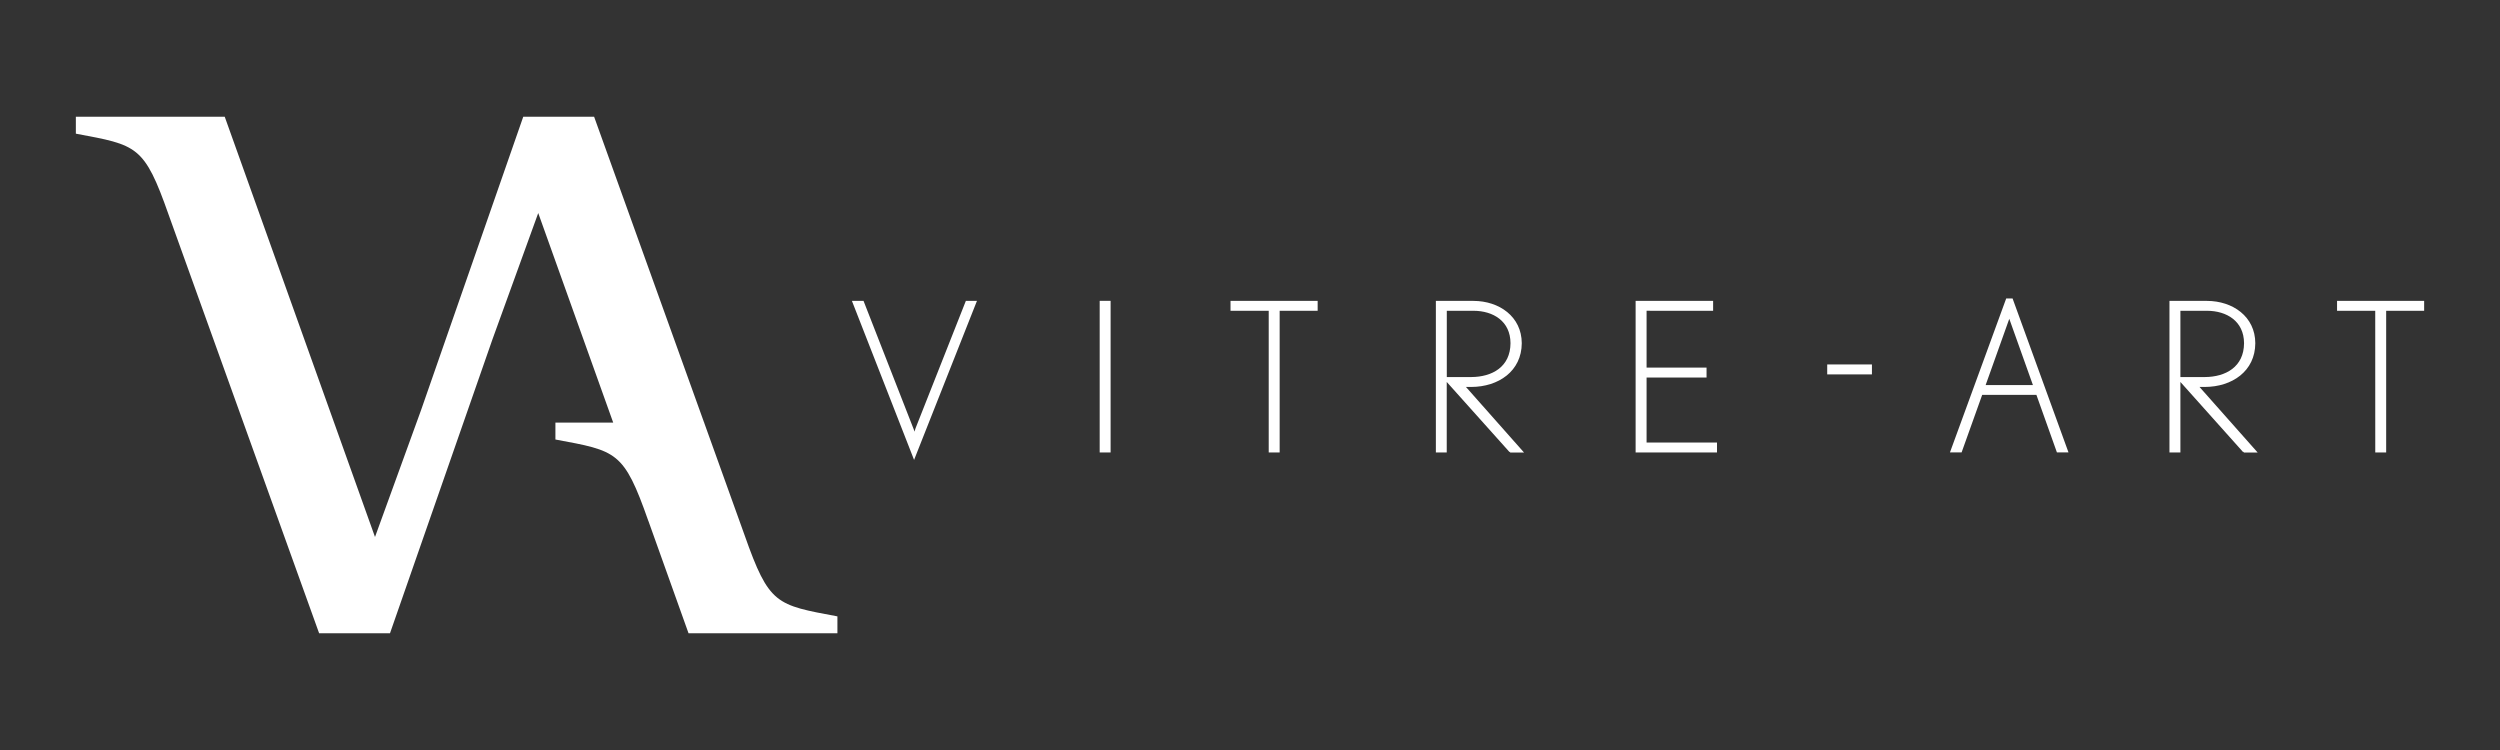 <?xml version="1.0" encoding="utf-8"?>
<!-- Generator: Adobe Illustrator 13.0.0, SVG Export Plug-In . SVG Version: 6.00 Build 14948)  -->
<!DOCTYPE svg PUBLIC "-//W3C//DTD SVG 1.1//EN" "http://www.w3.org/Graphics/SVG/1.1/DTD/svg11.dtd">
<svg version="1.1" id="Layer_1" xmlns="http://www.w3.org/2000/svg" xmlns:xlink="http://www.w3.org/1999/xlink" x="0px" y="0px"
	 width="150px" height="45px" viewBox="0 0 150 45" enable-background="new 0 0 150 45" xml:space="preserve">
<rect x="0" y="0" width="150" height="45" fill="#333333" stroke="none"/>
<g>
	<g>
		<path fill="#FFFFFF" d="M44.672,32.102l-2.418-6.729l0.008-0.017h-0.015l-6.6-18.351h-1.259h-2.745h-0.248l-6.131,17.601
			L22.5,32.219L13.484,7.005H4.551V8.02c3.684,0.69,4.098,0.69,5.572,4.879l9.024,25.096h1.261h2.745H23.4l6.145-17.628l2.749-7.584
			l4.498,12.572h-3.467v1.015c3.686,0.688,4.101,0.688,5.574,4.881l0.002-0.002l2.411,6.746h8.933v-1.013
			C46.563,36.293,46.149,36.293,44.672,32.102"/>
		<path fill="#FFFFFF" d="M51.115,18.054h0.075h0.622l2.981,7.627c0.031,0.064,0.056,0.146,0.076,0.219
			c0.02-0.069,0.042-0.146,0.064-0.205l3.018-7.641h0.036h0.63l-3.724,9.417l-0.048,0.125L51.115,18.054z"/>
	</g>
	<polygon fill="#FFFFFF" points="66.034,18.05 65.981,18.05 65.981,27.148 66.034,27.148 66.588,27.148 66.636,27.148 66.636,18.05 
			"/>
	<polygon fill="#FFFFFF" points="76.729,27.148 76.123,27.148 76.123,18.647 73.831,18.647 73.831,18.595 73.831,18.052 
		79.059,18.052 79.059,18.102 79.059,18.647 76.779,18.647 76.779,27.148 	"/>
	<g>
		<path fill="#FFFFFF" d="M87.957,23.217h0.32c1.625-0.004,3.022-0.942,3.029-2.626c-0.007-1.597-1.354-2.534-2.896-2.537h-2.258
			v9.094h0.652v-4.231l3.771,4.211l0.03-0.03v0.053h0.836L87.957,23.217z M86.809,18.647h1.604c1.18,0.003,2.213,0.624,2.217,1.944
			c-0.006,1.421-1.098,2.026-2.353,2.032h-1.469V18.647L86.809,18.647z"/>
	</g>
	<polygon fill="#FFFFFF" points="109.633,21.867 109.633,22.414 109.633,22.464 109.682,22.464 112.316,22.464 112.316,21.921 
		112.316,21.867 	"/>
	<path fill="#FFFFFF" d="M120.754,17.906h-0.381l-3.375,9.236h0.699l1.234-3.449h3.254l1.229,3.449h0.695L120.754,17.906z
		 M119.139,23.102l1.418-3.974l1.418,3.974H119.139z"/>
	<polygon fill="#FFFFFF" points="98.191,27.148 98.137,27.148 98.137,18.052 102.787,18.052 102.787,18.647 98.795,18.646 
		98.795,22.056 102.393,22.056 102.393,22.651 98.795,22.651 98.795,26.553 103.02,26.553 103.02,26.602 103.02,27.148 	"/>
	<g>
		<path fill="#FFFFFF" d="M131.971,23.217h0.32c1.627-0.004,3.023-0.942,3.027-2.626c-0.004-1.597-1.354-2.534-2.896-2.537h-2.254
			v9.094h0.656v-4.231l3.766,4.211l0.037-0.03v0.053h0.832L131.971,23.217z M130.824,18.647h1.598
			c1.182,0.003,2.215,0.624,2.221,1.944c-0.006,1.421-1.102,2.026-2.352,2.032h-1.467V18.647z"/>
	</g>
	<polygon fill="#FFFFFF" points="143.121,27.148 142.516,27.148 142.514,18.647 140.223,18.647 140.223,18.595 140.223,18.052 
		145.449,18.052 145.449,18.102 145.449,18.647 143.17,18.647 143.17,27.148 	"/>
</g>
<rect fill="none" width="150" height="45.001"/>
</svg>
